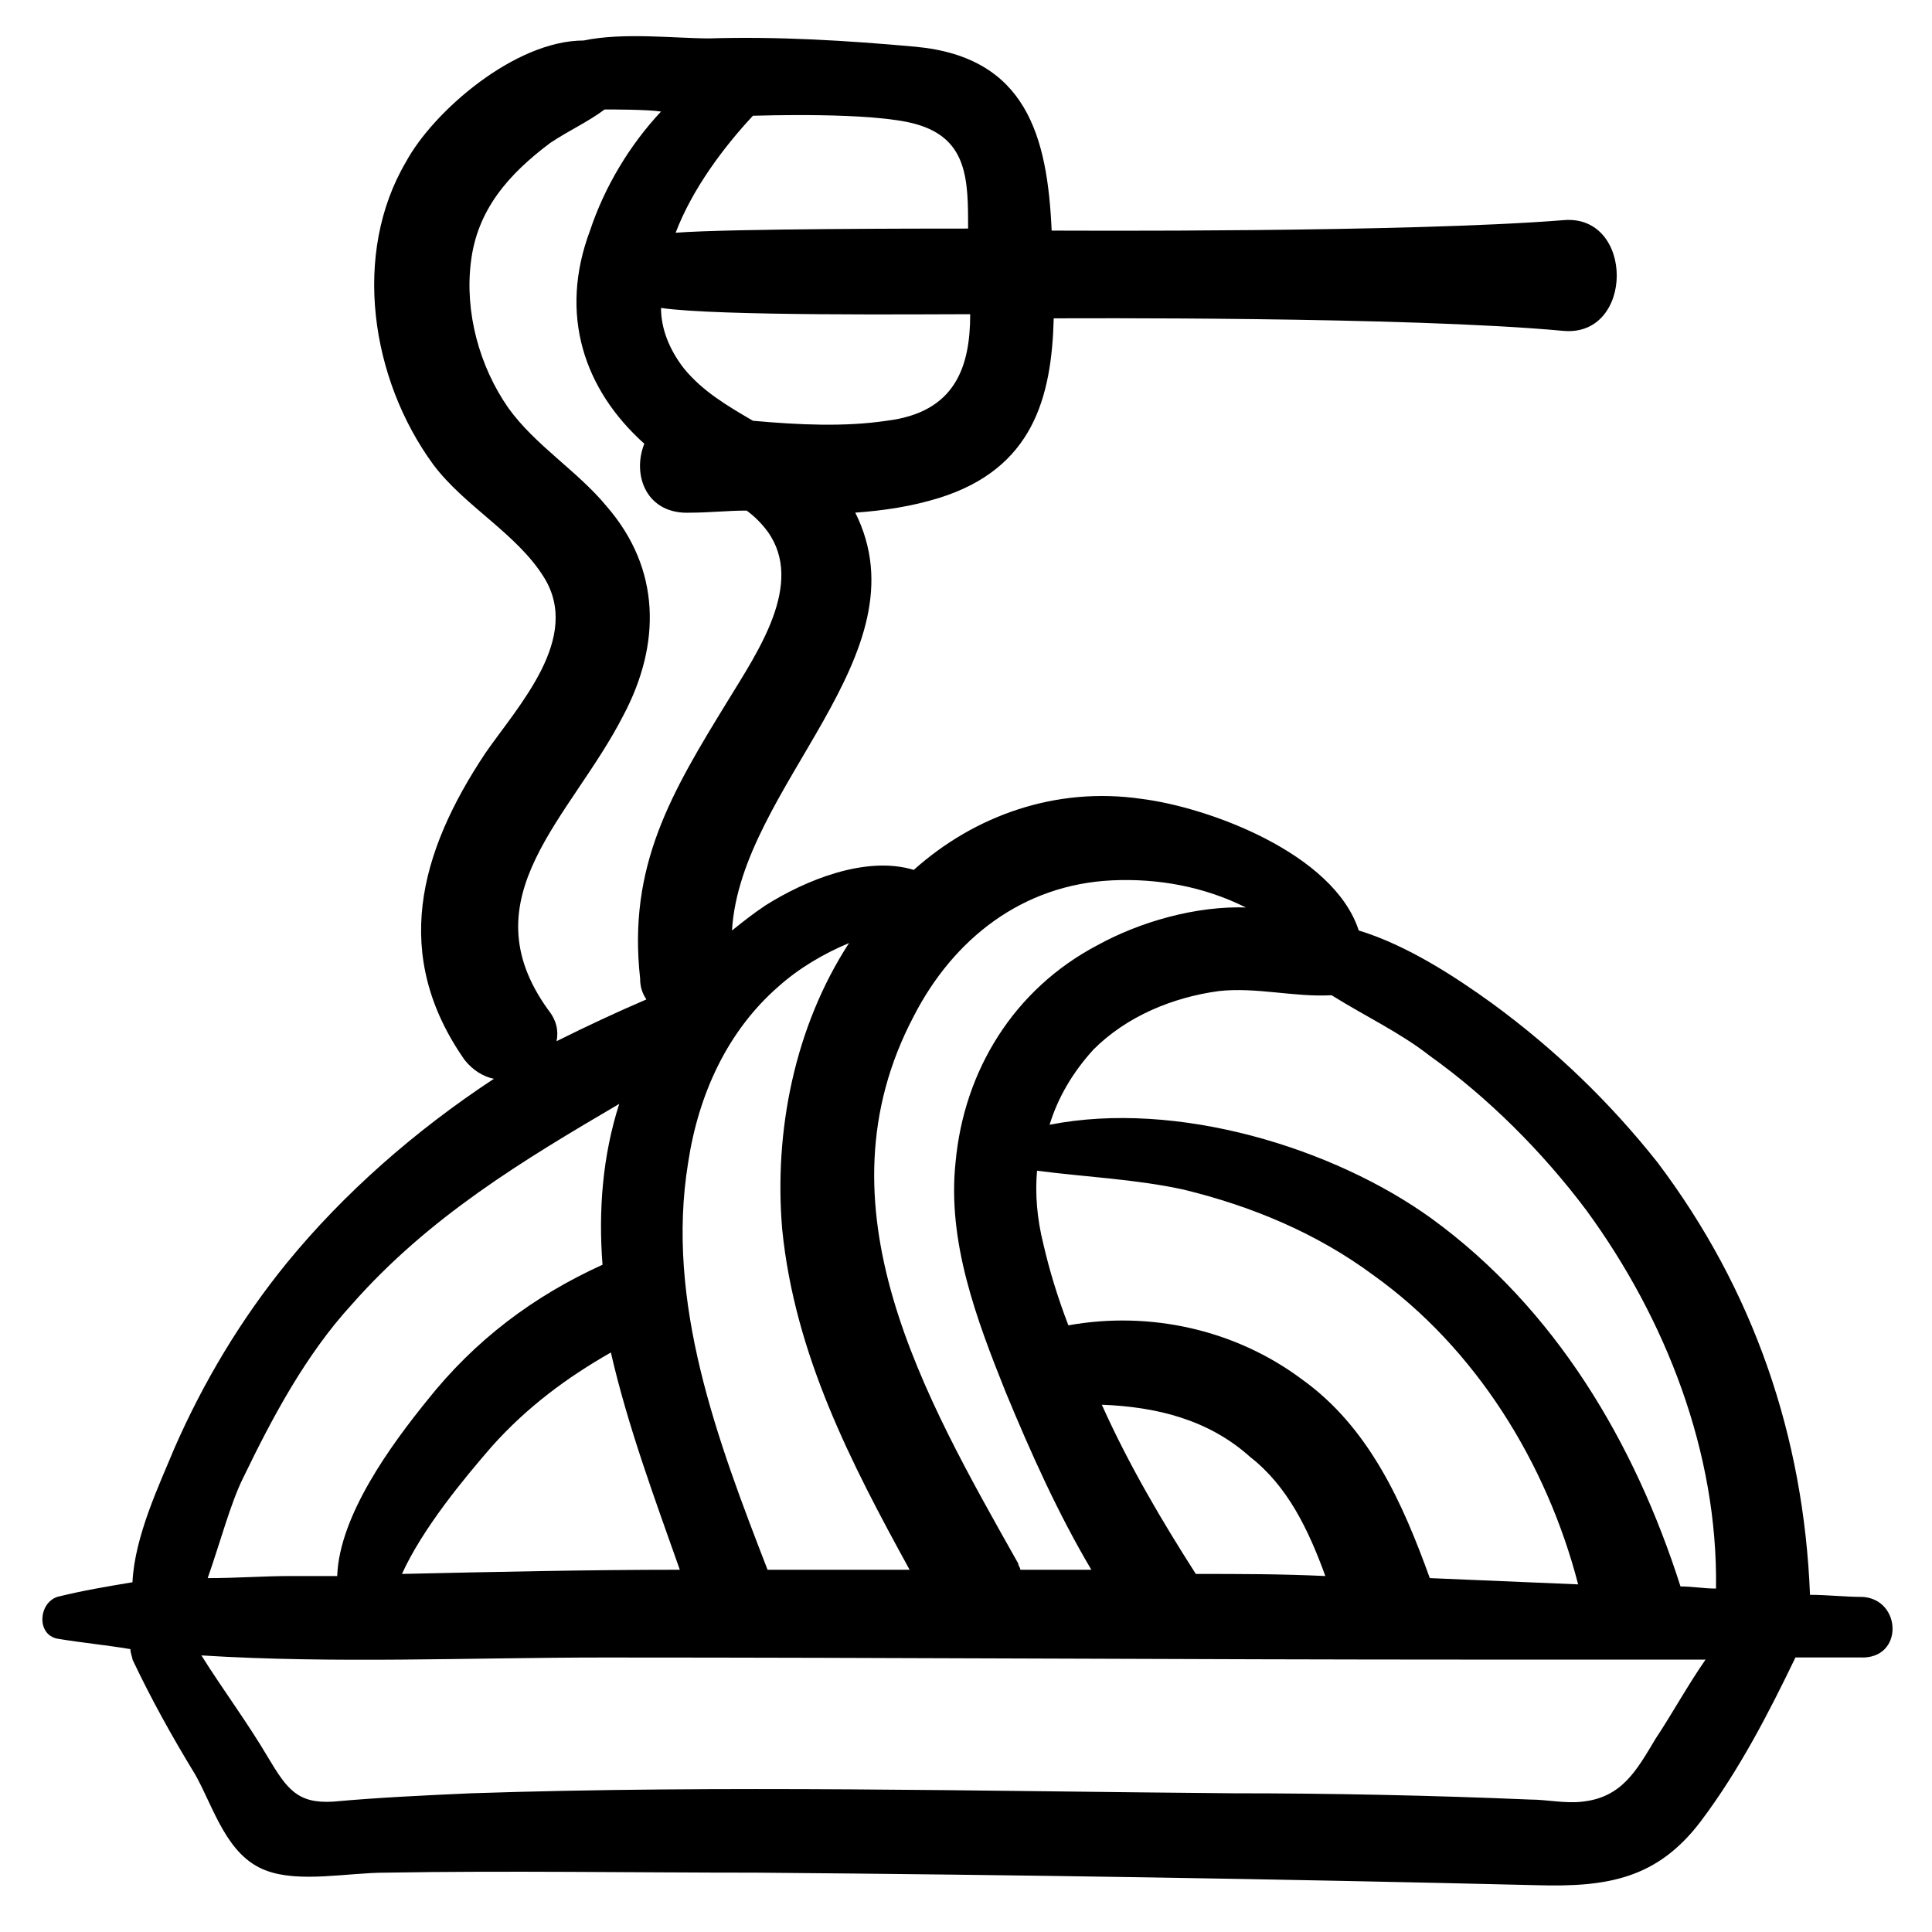 <?xml version="1.0" encoding="UTF-8"?>
<!-- Uploaded to: SVG Repo, www.svgrepo.com, Generator: SVG Repo Mixer Tools -->
<svg fill="#000000" width="800px" height="800px" version="1.1" viewBox="144 144 512 512" xmlns="http://www.w3.org/2000/svg">
 <path d="m637.51 567.2c-4.43 0-9.41-0.555-13.84-0.555-1.66-42.074-14.949-80.828-40.414-114.6-12.734-16.055-27.129-29.895-43.738-42.078-9.965-7.199-22.699-15.5-35.434-19.379-6.644-20.484-39.863-32.664-57.578-34.879-22.699-3.32-44.289 4.43-60.348 18.824-12.734-3.875-28.789 2.769-39.309 9.41-3.32 2.215-6.09 4.43-8.859 6.644 2.215-38.199 51.488-73.078 32.664-110.73 7.75-0.555 14.949-1.66 22.145-3.875 24.914-7.75 29.895-26.574 30.449-47.613 3.32 0 93.566-0.555 135.09 3.32 18.824 1.66 18.824-31.004 0-29.344-41.523 3.32-132.32 2.769-135.64 2.769-1.105-24.914-6.644-45.953-35.988-48.719-18.27-1.66-36.539-2.769-54.809-2.215-8.859 0-22.699-1.66-33.219 0.555-18.27 0-39.863 18.824-47.059 32.109-14.387 24.363-9.406 57.582 7.203 80.281 8.305 11.074 22.145 18.27 29.344 29.895 9.965 16.055-6.644 33.773-15.5 46.504-17.715 26.574-24.914 53.703-5.535 81.383 2.215 2.769 4.984 4.43 7.75 4.984-21.039 13.84-39.863 30.449-54.809 48.719-12.18 14.949-22.145 31.559-29.895 49.273-3.875 9.41-10.52 23.254-11.074 35.434-6.644 1.105-13.289 2.215-19.93 3.875-4.984 1.66-5.535 9.965 0 11.074 6.644 1.105 12.734 1.66 19.379 2.769 0 1.105 0.555 2.215 0.555 2.769 4.984 10.52 10.52 20.484 16.609 30.449 4.984 8.859 8.305 21.594 18.824 25.469 8.859 3.32 21.594 0.555 31.559 0.555 32.664-0.555 65.328 0 98.547 0 68.652 0.555 137.86 1.66 206.51 3.32 18.824 0.555 32.109-1.66 43.738-17.164 9.965-13.289 17.715-28.234 24.914-43.184h17.164c11.613 0.555 11.059-15.5 0.539-16.055zm-251.35-153.91c10.52-20.484 28.789-34.879 52.594-35.988 12.18-0.555 24.359 1.66 35.434 7.199h0.555c-13.84-0.555-28.789 3.875-39.863 9.965-22.145 11.625-35.434 33.219-37.648 57.578-2.215 21.039 5.535 41.523 13.289 60.898 6.644 16.055 13.84 32.109 22.699 47.059h-18.824c0-0.555-0.555-1.105-0.555-1.66-24.91-44.289-54.254-94.668-27.68-145.05zm102.98 96.332c-17.715-13.289-40.414-18.27-62.008-14.395-2.769-7.199-4.984-14.395-6.644-21.594-1.66-6.644-2.215-13.289-1.66-19.379 12.734 1.66 26.02 2.215 38.754 4.984 18.27 4.43 35.434 11.625 50.383 22.699 27.129 19.379 45.953 49.828 54.258 81.938-13.289-0.555-26.574-1.105-39.309-1.66-7.199-19.93-16.055-39.859-33.773-52.594zm6.09 52.043c-11.625-0.555-22.699-0.555-34.324-0.555-8.859-13.84-17.715-28.789-24.914-44.844 14.395 0.555 28.234 3.875 39.309 13.84 9.965 7.754 15.504 19.379 19.93 31.559zm-145.05-156.12c5.535-4.984 12.18-8.859 18.824-11.625-14.395 22.145-19.93 49.828-17.715 75.848 3.32 33.219 18.27 62.008 33.773 90.242h-37.648c-13.289-34.324-27.129-70.867-21.039-107.96 2.766-18.27 10.516-34.879 23.805-46.504zm28.789-150.04c-11.074 1.66-23.254 1.105-35.434 0-6.644-3.875-13.289-7.75-18.27-13.84-3.875-4.984-6.09-10.52-6.09-16.059 14.949 2.215 69.758 1.66 81.938 1.66 0 13.844-3.875 26.023-22.145 28.238zm-35.434-80.832c1.105 0 31.559-1.105 43.184 2.215 13.84 3.875 13.84 14.949 13.84 27.684-11.074 0-63.113 0-77.508 1.105 4.43-11.625 12.734-22.699 20.484-31.004zm-34.324 158.89c9.965-18.824 9.965-38.754-4.43-55.363-7.75-9.41-18.824-16.055-26.02-26.02-7.75-11.074-11.625-25.469-9.965-38.754 1.66-13.84 9.965-23.254 21.039-31.559 4.984-3.32 9.965-5.535 14.395-8.859 1.66 0 11.625 0 14.949 0.555-8.305 8.859-14.949 19.93-18.824 31.559-8.305 22.145-1.66 42.078 14.395 56.473-3.32 8.305 0.555 18.824 12.18 18.27 4.984 0 9.965-0.555 14.949-0.555 2.215 1.66 3.875 3.32 5.535 5.535 9.965 13.84-2.769 32.109-10.52 44.844-14.949 24.359-26.574 43.738-23.254 73.633 0 2.215 0.555 3.875 1.66 5.535-7.75 3.32-16.055 7.199-23.805 11.074 0.555-2.769 0-5.535-2.215-8.305-21.594-29.898 6.086-50.934 19.93-78.062zm14.945 226.44c-24.359 0-48.719 0.555-73.633 1.105 5.535-12.18 16.609-25.469 23.805-33.773 9.41-10.52 19.93-18.27 31.559-24.914 4.43 19.379 11.629 38.758 18.27 57.582zm-115.71-24.359c7.75-16.055 16.609-32.664 28.789-45.953 20.484-23.254 45.398-38.199 70.867-53.148-4.43 13.84-5.535 28.234-4.43 42.629-18.27 8.305-33.773 19.93-46.504 35.988-9.41 11.625-23.254 30.449-23.805 46.504h-12.18c-7.199 0-14.395 0.555-22.145 0.555 3.316-9.414 6.082-19.934 9.406-26.574zm374.26 69.203c-4.984 8.305-8.859 15.5-19.379 16.609-4.43 0.555-9.41-0.555-13.84-0.555-26.02-1.105-52.594-1.66-78.617-1.66-67.543-0.555-135.09-2.215-202.08 0-12.18 0.555-24.359 1.105-36.539 2.215-9.41 0.555-12.18-3.32-17.164-11.625-5.535-9.41-12.18-18.27-17.715-27.129 35.434 2.215 71.418 0.555 106.85 0.555 76.957 0 154.46 0.555 231.42 0.555h60.348c-4.984 7.195-8.859 14.391-13.289 21.035zm16.055-39.863c-3.32 0-6.09-0.555-9.41-0.555-12.18-38.199-33.219-73.633-65.883-97.441-26.02-18.824-67.543-31.559-101.32-24.914 2.215-7.199 6.09-13.84 11.625-19.93 8.859-8.859 21.039-13.84 33.219-15.5 9.965-1.105 19.93 1.66 29.895 1.105 8.859 5.535 18.27 9.965 26.02 16.055 15.5 11.074 29.895 25.469 41.523 40.969 21.043 28.793 34.883 64.227 34.328 100.21z"/>
</svg>